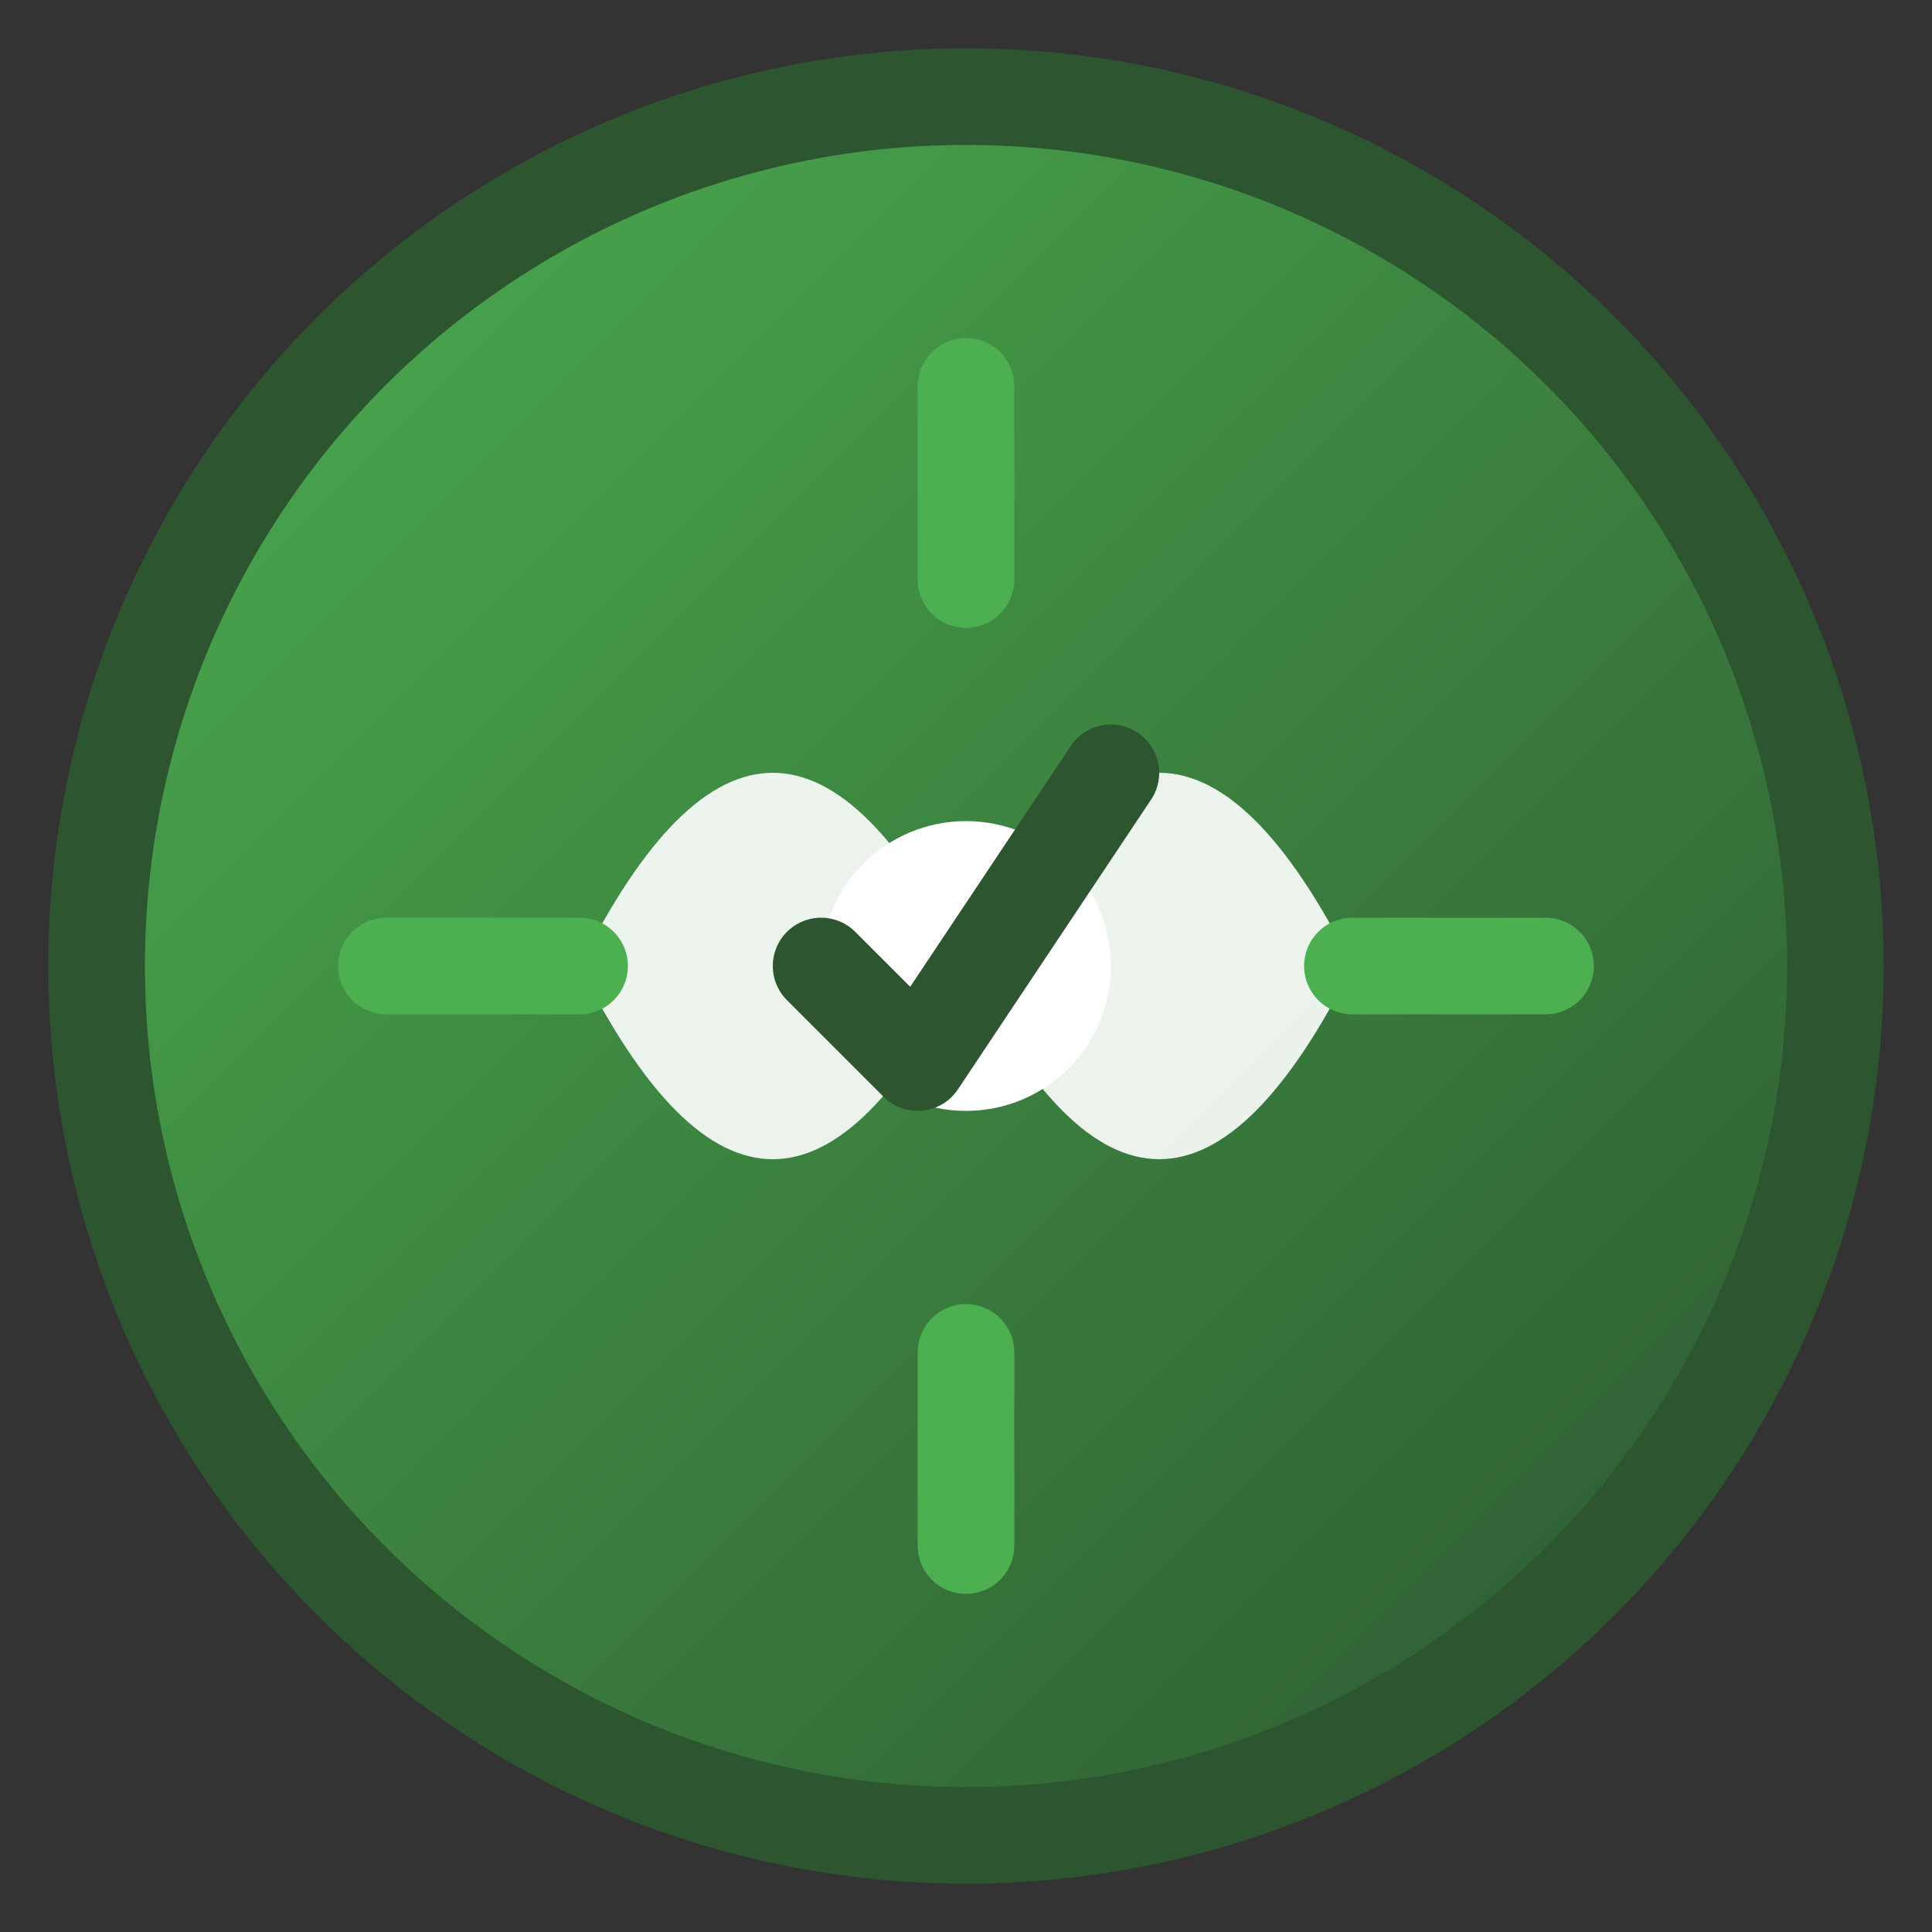<svg xmlns="http://www.w3.org/2000/svg" width="40" height="40" viewBox="0 0 40 40">
  <rect x="0" y="0" width="40" height="40" fill="#333333" stroke="none"/>
  <defs>
    <linearGradient id="logoGradient" x1="0%" y1="0%" x2="100%" y2="100%">
      <stop offset="0%" style="stop-color:#4CAF50;stop-opacity:1" />
      <stop offset="100%" style="stop-color:#2c5530;stop-opacity:1" />
    </linearGradient>
  </defs>
  
  <!-- Background circle -->
  <circle cx="20" cy="20" r="18" fill="url(#logoGradient)" stroke="#2c5530" stroke-width="2"/>
  
  <!-- Leaf design -->
  <path d="M12 20 Q16 12 20 20 Q24 12 28 20 Q24 28 20 20 Q16 28 12 20" fill="white" opacity="0.9"/>
  
  <!-- Central eco symbol -->
  <circle cx="20" cy="20" r="3" fill="white"/>
  <path d="M17 20 L19 22 L23 16" stroke="#2c5530" stroke-width="2" fill="none" stroke-linecap="round" stroke-linejoin="round"/>
  
  <!-- Power/energy lines -->
  <path d="M20 8 L20 12 M20 28 L20 32 M8 20 L12 20 M28 20 L32 20" stroke="#4CAF50" stroke-width="2" stroke-linecap="round"/>
</svg>
